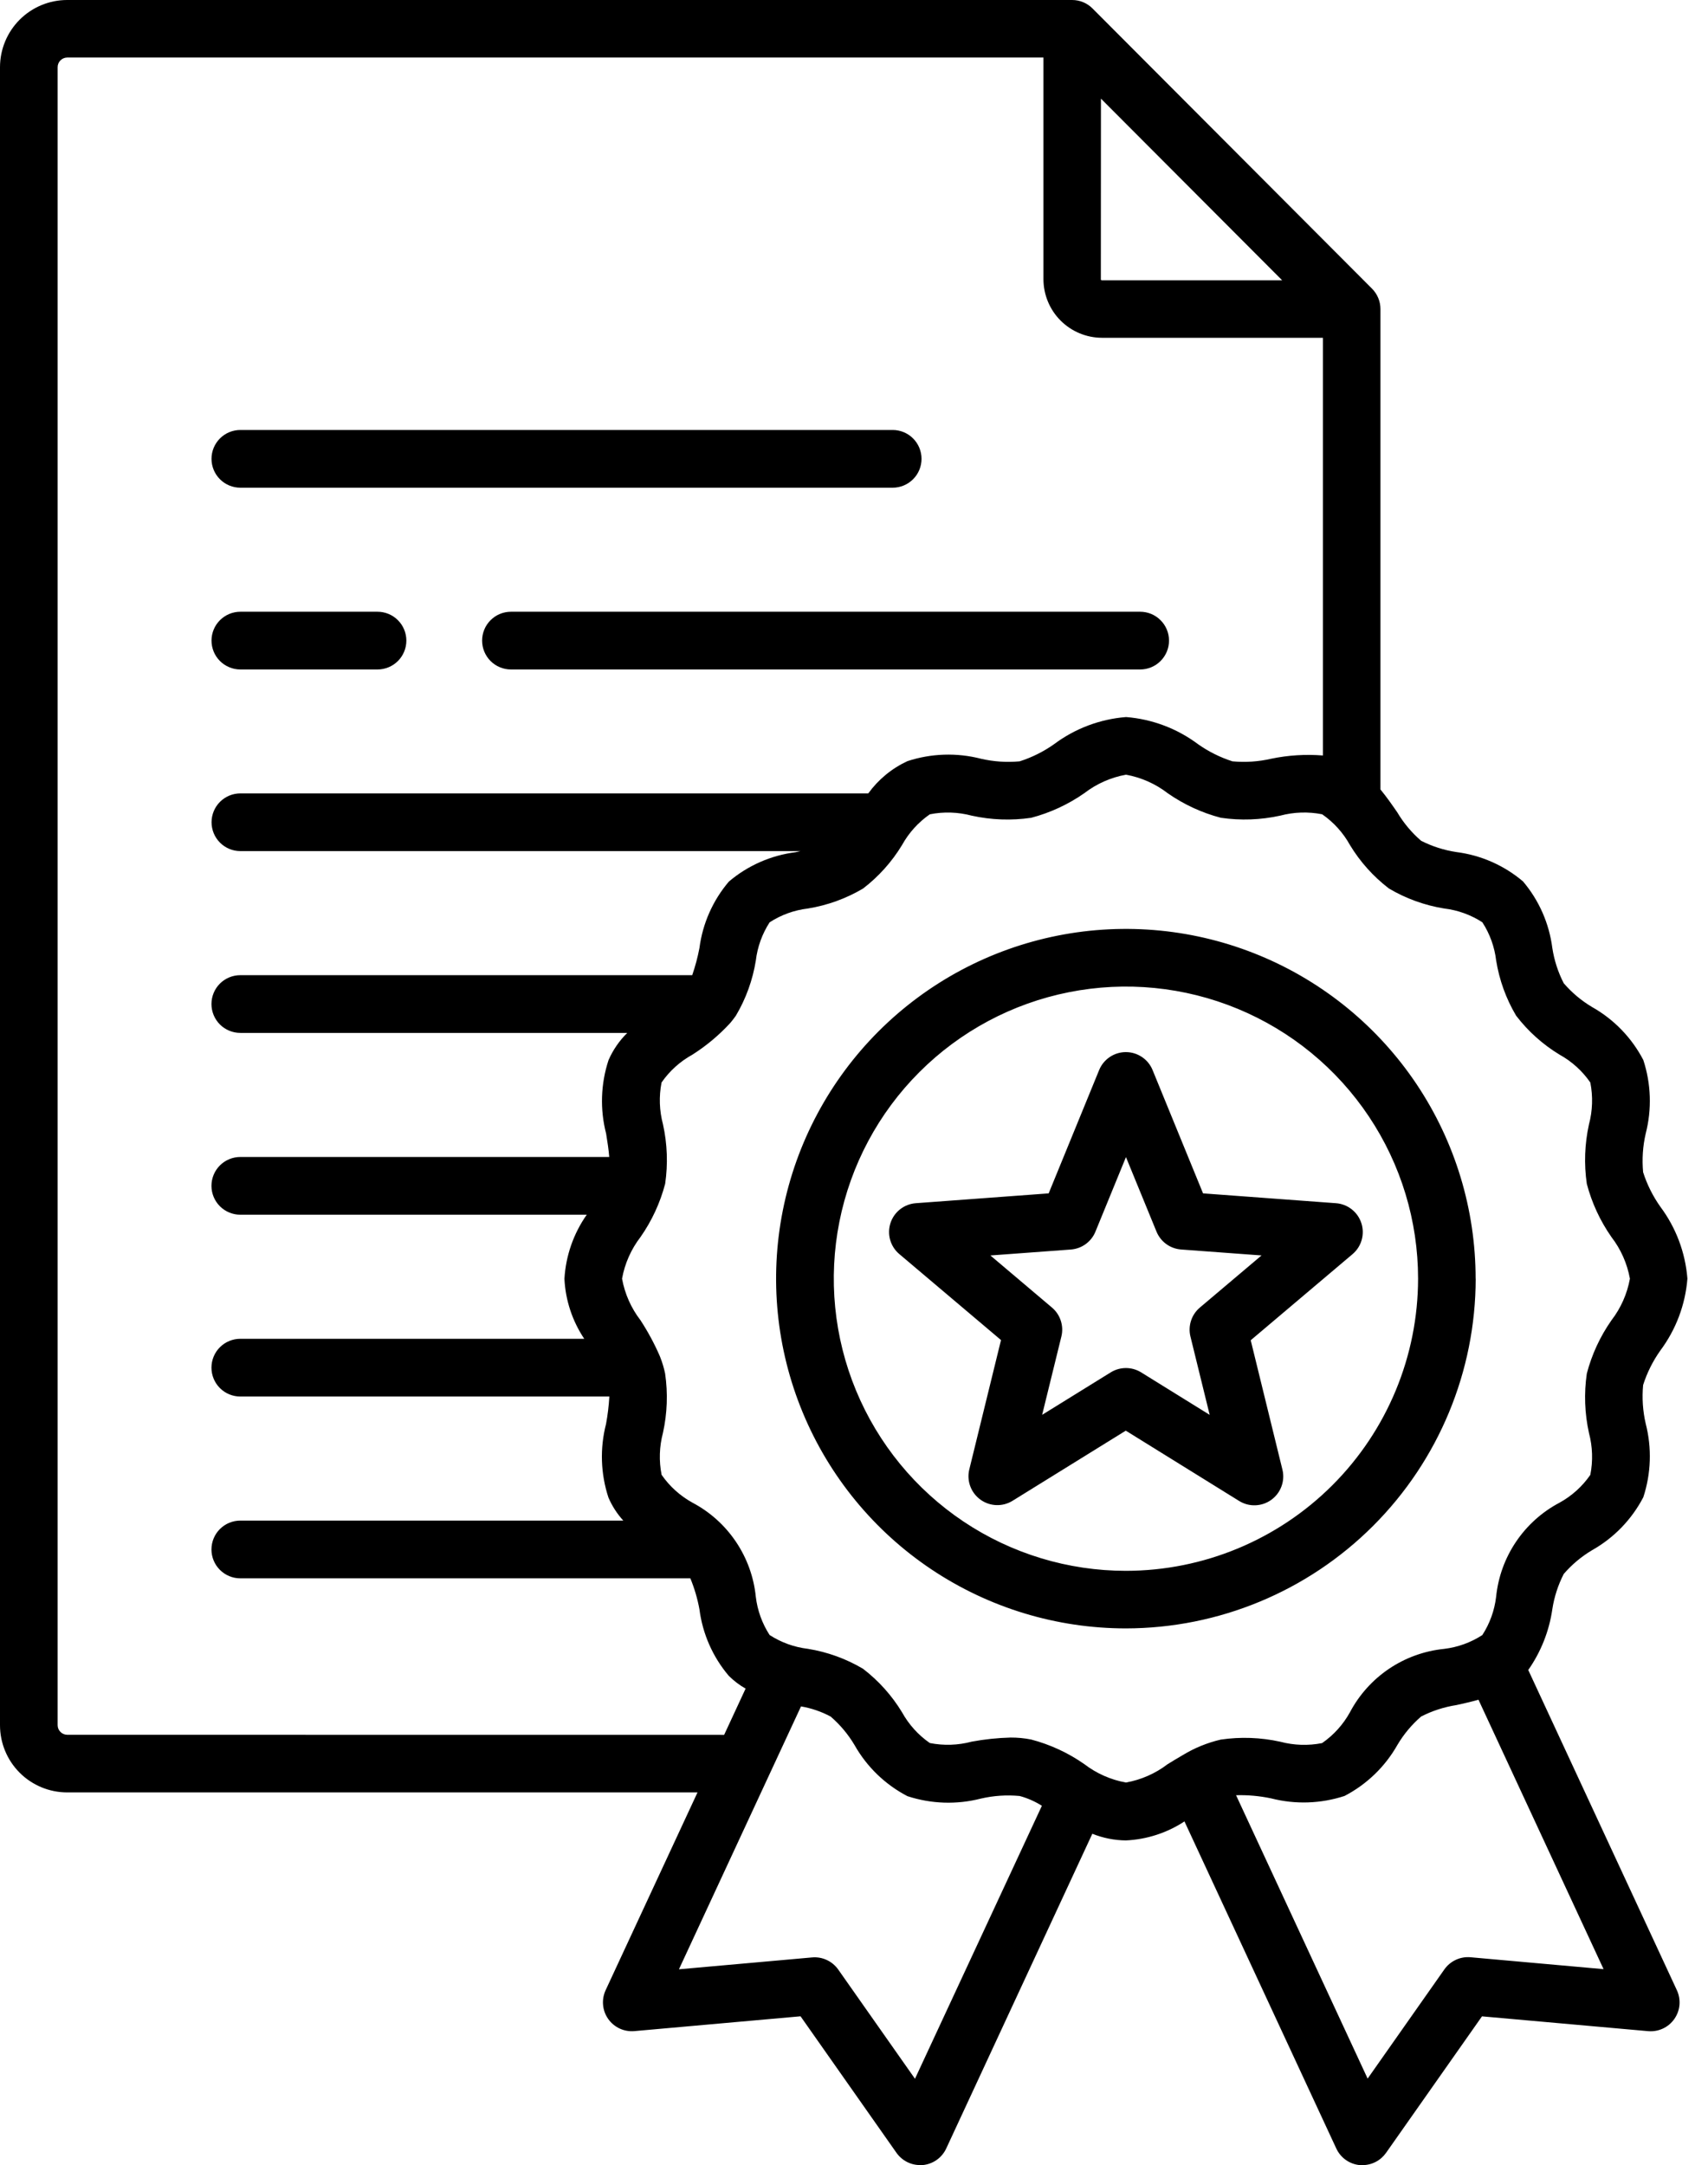 <?xml version="1.0" encoding="UTF-8"?>
<svg xmlns="http://www.w3.org/2000/svg" width="71" height="90" viewBox="0 0 71 90" fill="none">
  <path d="M56.589 50.842C56.515 50.616 56.376 50.417 56.189 50.271C56.002 50.124 55.776 50.036 55.539 50.018L50.01 49.609L47.91 44.478C47.819 44.258 47.666 44.071 47.468 43.939C47.271 43.807 47.038 43.736 46.801 43.736C46.563 43.736 46.331 43.807 46.134 43.939C45.937 44.071 45.783 44.258 45.692 44.478L43.592 49.609L38.063 50.018C37.826 50.037 37.601 50.125 37.414 50.272C37.228 50.419 37.089 50.618 37.016 50.844C36.943 51.069 36.938 51.312 37.002 51.54C37.067 51.769 37.197 51.973 37.378 52.127L41.611 55.707L40.291 61.092C40.236 61.323 40.251 61.564 40.334 61.786C40.416 62.008 40.563 62.201 40.755 62.34C40.947 62.479 41.175 62.558 41.412 62.568C41.649 62.577 41.883 62.516 42.085 62.392L46.798 59.473L51.517 62.4C51.719 62.524 51.953 62.585 52.19 62.575C52.427 62.566 52.656 62.487 52.847 62.348C53.039 62.209 53.186 62.016 53.268 61.794C53.351 61.572 53.366 61.331 53.311 61.1L51.991 55.715L56.224 52.135C56.407 51.98 56.539 51.775 56.604 51.544C56.669 51.314 56.664 51.069 56.589 50.842ZM49.875 54.358C49.705 54.502 49.578 54.691 49.51 54.903C49.441 55.115 49.432 55.342 49.485 55.558L50.285 58.816L47.435 57.049C47.245 56.932 47.027 56.87 46.804 56.87C46.581 56.87 46.363 56.932 46.173 57.049L43.321 58.815L44.121 55.557C44.174 55.34 44.165 55.114 44.096 54.902C44.028 54.69 43.901 54.501 43.731 54.357L41.17 52.19L44.516 51.943C44.738 51.926 44.951 51.848 45.131 51.717C45.312 51.586 45.452 51.407 45.536 51.201L46.805 48.101L48.075 51.2C48.16 51.406 48.3 51.585 48.48 51.716C48.66 51.847 48.874 51.925 49.096 51.942L52.441 52.189L49.875 54.358ZM61.34 53.158C61.341 50.282 60.489 47.471 58.892 45.079C57.294 42.688 55.024 40.824 52.367 39.723C49.71 38.622 46.787 38.333 43.966 38.894C41.145 39.455 38.554 40.84 36.521 42.873C34.487 44.907 33.102 47.497 32.541 50.318C31.98 53.139 32.268 56.062 33.369 58.719C34.47 61.376 36.334 63.647 38.725 65.244C41.117 66.841 43.928 67.694 46.804 67.693C50.659 67.689 54.354 66.156 57.08 63.43C59.806 60.704 61.339 57.009 61.343 53.154L61.34 53.158ZM46.804 65.3C44.402 65.3 42.054 64.588 40.057 63.254C38.06 61.919 36.504 60.023 35.585 57.804C34.665 55.585 34.425 53.143 34.893 50.788C35.362 48.432 36.518 46.268 38.216 44.57C39.914 42.871 42.078 41.714 44.434 41.246C46.789 40.777 49.231 41.017 51.45 41.936C53.669 42.855 55.566 44.411 56.9 46.408C58.235 48.404 58.948 50.752 58.948 53.154C58.945 56.374 57.665 59.462 55.388 61.739C53.111 64.016 50.024 65.297 46.804 65.3ZM63.528 69.422C64.054 68.671 64.397 67.807 64.528 66.9C64.606 66.388 64.767 65.891 65.003 65.43C65.341 65.038 65.74 64.704 66.185 64.44C67.092 63.928 67.83 63.164 68.311 62.24C68.635 61.252 68.67 60.191 68.411 59.184C68.289 58.657 68.253 58.114 68.303 57.576C68.466 57.064 68.708 56.58 69.019 56.141C69.668 55.271 70.059 54.235 70.144 53.153C70.059 52.071 69.669 51.034 69.019 50.164C68.708 49.725 68.466 49.241 68.303 48.729C68.253 48.191 68.289 47.648 68.411 47.121C68.67 46.114 68.635 45.053 68.311 44.065C67.83 43.141 67.092 42.377 66.185 41.865C65.74 41.601 65.341 41.266 65.003 40.874C64.766 40.413 64.606 39.916 64.528 39.404C64.397 38.384 63.974 37.424 63.309 36.64C62.525 35.975 61.564 35.551 60.544 35.421C60.032 35.344 59.536 35.186 59.075 34.952C58.683 34.614 58.348 34.215 58.084 33.77C57.868 33.457 57.64 33.128 57.384 32.818V12.847C57.384 12.53 57.258 12.225 57.034 12L45.415 0.352C45.304 0.24 45.172 0.151 45.026 0.091C44.881 0.031 44.725 -0 44.567 3.0167e-06H2.789C2.049 0.001 1.34 0.296 0.817 0.819C0.294 1.343 0.001 2.052 0 2.792V71.719C0.001 72.459 0.294 73.168 0.817 73.692C1.34 74.215 2.049 74.51 2.789 74.511H28.995L25.175 82.734C25.087 82.925 25.05 83.136 25.069 83.345C25.087 83.555 25.161 83.756 25.282 83.928C25.402 84.1 25.566 84.237 25.757 84.326C25.948 84.415 26.158 84.452 26.368 84.434L33.278 83.818L37.266 89.494C37.377 89.651 37.523 89.779 37.694 89.868C37.864 89.957 38.054 90.003 38.246 90.003C38.282 90.003 38.317 90.003 38.353 90.003C38.562 89.984 38.763 89.911 38.935 89.79C39.107 89.669 39.244 89.505 39.333 89.315L45.407 76.23C45.851 76.408 46.324 76.502 46.802 76.507C47.67 76.467 48.511 76.194 49.237 75.717L55.55 89.317C55.639 89.507 55.776 89.671 55.948 89.792C56.12 89.913 56.321 89.986 56.53 90.005C56.565 90.005 56.601 90.005 56.636 90.005C56.828 90.005 57.017 89.959 57.188 89.87C57.359 89.781 57.505 89.653 57.616 89.496L61.605 83.82L68.514 84.436C68.724 84.454 68.934 84.417 69.125 84.328C69.316 84.24 69.48 84.102 69.6 83.93C69.721 83.758 69.795 83.557 69.814 83.347C69.832 83.138 69.795 82.927 69.707 82.736L63.528 69.422ZM45.765 4.1L53.3 11.654H45.8C45.79 11.653 45.78 11.648 45.773 11.641C45.766 11.633 45.762 11.623 45.761 11.613L45.765 4.1ZM2.789 72.115C2.684 72.113 2.584 72.07 2.511 71.995C2.437 71.921 2.396 71.82 2.396 71.715V2.792C2.396 2.687 2.437 2.586 2.511 2.512C2.584 2.437 2.684 2.394 2.789 2.392H43.375V11.605C43.376 12.251 43.632 12.87 44.088 13.327C44.545 13.783 45.163 14.041 45.809 14.042H54.993V31.406C54.273 31.348 53.548 31.394 52.841 31.541C52.314 31.663 51.771 31.699 51.232 31.649C50.72 31.485 50.236 31.244 49.797 30.933C48.927 30.283 47.891 29.893 46.809 29.808C45.727 29.893 44.691 30.283 43.821 30.933C43.382 31.244 42.898 31.486 42.386 31.649C41.848 31.699 41.305 31.663 40.778 31.541C39.77 31.282 38.71 31.317 37.721 31.641C37.073 31.941 36.513 32.402 36.094 32.981H9.994C9.676 32.981 9.371 33.107 9.145 33.333C8.92 33.557 8.794 33.863 8.794 34.181C8.794 34.499 8.92 34.804 9.145 35.029C9.371 35.255 9.676 35.381 9.994 35.381H33.275L33.064 35.428C32.044 35.558 31.083 35.982 30.299 36.647C29.632 37.431 29.207 38.391 29.075 39.411C29.002 39.793 28.902 40.17 28.775 40.538H9.99C9.672 40.538 9.367 40.664 9.141 40.889C8.916 41.114 8.79 41.42 8.79 41.738C8.79 42.056 8.916 42.361 9.141 42.587C9.367 42.812 9.672 42.938 9.99 42.938H26.075C25.745 43.262 25.481 43.646 25.296 44.07C24.971 45.058 24.936 46.119 25.196 47.126C25.251 47.468 25.303 47.798 25.325 48.096H9.99C9.672 48.096 9.367 48.222 9.141 48.447C8.916 48.672 8.79 48.978 8.79 49.296C8.79 49.614 8.916 49.919 9.141 50.145C9.367 50.37 9.672 50.496 9.99 50.496H24.39C23.84 51.281 23.518 52.205 23.463 53.162C23.506 54.052 23.791 54.913 24.286 55.654H9.99C9.672 55.654 9.367 55.78 9.141 56.005C8.916 56.23 8.79 56.536 8.79 56.854C8.79 57.172 8.916 57.477 9.141 57.703C9.367 57.928 9.672 58.054 9.99 58.054H25.33C25.308 58.438 25.262 58.819 25.192 59.197C24.933 60.204 24.967 61.265 25.292 62.253C25.443 62.605 25.652 62.929 25.91 63.212H9.99C9.672 63.212 9.367 63.338 9.141 63.563C8.916 63.788 8.79 64.094 8.79 64.412C8.79 64.73 8.916 65.035 9.141 65.26C9.367 65.486 9.672 65.612 9.99 65.612H28.697C28.868 66.027 28.995 66.459 29.075 66.9C29.206 67.92 29.629 68.88 30.294 69.664C30.503 69.872 30.738 70.051 30.994 70.196L30.102 72.118L2.789 72.115ZM38.035 86.415L34.842 81.871C34.721 81.7 34.556 81.564 34.366 81.476C34.175 81.388 33.965 81.352 33.756 81.371L28.223 81.864L33.297 70.936C33.729 71.009 34.145 71.152 34.531 71.359C34.922 71.697 35.257 72.096 35.521 72.541C36.033 73.448 36.797 74.186 37.721 74.667C38.71 74.991 39.77 75.026 40.778 74.767C41.305 74.645 41.848 74.609 42.386 74.66C42.713 74.748 43.024 74.885 43.31 75.067L38.035 86.415ZM46.804 74.1C46.175 73.987 45.582 73.725 45.075 73.336C44.404 72.866 43.655 72.52 42.863 72.312C42.581 72.256 42.294 72.229 42.007 72.231C41.465 72.245 40.926 72.302 40.393 72.401C39.824 72.553 39.228 72.572 38.651 72.458C38.172 72.126 37.776 71.687 37.494 71.176C37.071 70.479 36.521 69.867 35.874 69.371C35.169 68.953 34.391 68.672 33.582 68.542C33.015 68.475 32.471 68.278 31.992 67.968C31.682 67.489 31.485 66.945 31.418 66.378C31.336 65.559 31.052 64.774 30.592 64.091C30.133 63.409 29.512 62.85 28.784 62.466C28.273 62.184 27.834 61.788 27.502 61.308C27.388 60.731 27.407 60.136 27.558 59.567C27.737 58.756 27.768 57.919 27.648 57.097C27.6 56.868 27.533 56.644 27.448 56.426C27.439 56.402 27.43 56.377 27.419 56.354C27.196 55.843 26.93 55.352 26.626 54.885C26.235 54.378 25.972 53.784 25.858 53.154C25.972 52.524 26.235 51.93 26.626 51.423C27.095 50.752 27.442 50.003 27.65 49.211C27.77 48.389 27.739 47.551 27.56 46.74C27.408 46.172 27.387 45.577 27.5 45C27.832 44.52 28.271 44.124 28.782 43.843C29.351 43.482 29.872 43.048 30.33 42.554C30.351 42.532 30.371 42.509 30.39 42.485C30.459 42.401 30.525 42.314 30.59 42.222C31.008 41.517 31.289 40.74 31.419 39.931C31.486 39.364 31.683 38.82 31.993 38.341C32.472 38.03 33.016 37.834 33.583 37.767C34.392 37.636 35.169 37.355 35.875 36.938C36.522 36.442 37.072 35.829 37.495 35.132C37.777 34.621 38.173 34.183 38.652 33.851C39.229 33.736 39.825 33.756 40.393 33.907C41.205 34.086 42.042 34.116 42.864 33.996C43.656 33.788 44.404 33.441 45.075 32.972C45.582 32.581 46.176 32.318 46.806 32.204C47.436 32.318 48.03 32.581 48.537 32.972C49.208 33.441 49.957 33.788 50.749 33.995C51.571 34.115 52.409 34.085 53.22 33.906C53.788 33.755 54.384 33.736 54.961 33.85C55.44 34.182 55.836 34.62 56.118 35.131C56.541 35.829 57.091 36.441 57.739 36.937C58.444 37.354 59.221 37.635 60.03 37.766C60.597 37.833 61.141 38.029 61.62 38.34C61.931 38.819 62.127 39.363 62.194 39.93C62.324 40.739 62.605 41.516 63.023 42.221C63.519 42.869 64.131 43.419 64.829 43.842C65.339 44.124 65.777 44.52 66.108 45C66.222 45.577 66.203 46.173 66.052 46.741C65.873 47.552 65.842 48.39 65.962 49.212C66.17 50.004 66.517 50.753 66.986 51.424C67.377 51.931 67.64 52.525 67.754 53.155C67.64 53.785 67.377 54.379 66.986 54.886C66.516 55.557 66.169 56.307 65.962 57.1C65.842 57.922 65.873 58.759 66.052 59.57C66.203 60.139 66.222 60.734 66.108 61.311C65.777 61.791 65.338 62.187 64.827 62.468C64.099 62.852 63.478 63.411 63.018 64.094C62.558 64.776 62.275 65.562 62.192 66.381C62.125 66.948 61.929 67.492 61.618 67.971C61.139 68.281 60.595 68.478 60.028 68.545C59.209 68.628 58.424 68.912 57.741 69.371C57.059 69.831 56.501 70.452 56.116 71.179C55.834 71.69 55.438 72.129 54.958 72.461C54.381 72.575 53.786 72.555 53.218 72.404C52.407 72.225 51.569 72.195 50.747 72.315C50.189 72.445 49.656 72.662 49.167 72.96L49.144 72.973C48.938 73.092 48.735 73.216 48.535 73.339C48.027 73.727 47.434 73.988 46.804 74.1ZM61.131 81.364C60.922 81.345 60.712 81.381 60.521 81.469C60.33 81.557 60.166 81.693 60.044 81.864L56.851 86.408L51.382 74.628C51.87 74.614 52.358 74.658 52.835 74.758C53.843 75.017 54.903 74.982 55.892 74.658C56.816 74.177 57.58 73.439 58.092 72.532C58.354 72.09 58.686 71.692 59.075 71.356C59.536 71.12 60.033 70.959 60.545 70.88C60.845 70.814 61.15 70.746 61.459 70.658L66.659 81.858L61.131 81.364ZM8.792 19.074C8.792 18.756 8.918 18.451 9.143 18.226C9.369 18 9.674 17.874 9.992 17.874H37.107C37.425 17.874 37.73 18 37.956 18.226C38.181 18.451 38.307 18.756 38.307 19.074C38.307 19.392 38.181 19.698 37.956 19.922C37.73 20.148 37.425 20.274 37.107 20.274H9.99C9.672 20.273 9.367 20.147 9.143 19.922C8.918 19.697 8.792 19.392 8.792 19.074ZM21.241 25.43H47.395C47.713 25.43 48.019 25.556 48.243 25.782C48.469 26.006 48.595 26.312 48.595 26.63C48.595 26.948 48.469 27.253 48.243 27.479C48.019 27.704 47.713 27.83 47.395 27.83H21.241C20.923 27.83 20.617 27.704 20.392 27.479C20.167 27.253 20.041 26.948 20.041 26.63C20.041 26.312 20.167 26.006 20.392 25.782C20.617 25.556 20.923 25.43 21.241 25.43ZM8.792 26.63C8.792 26.312 8.918 26.006 9.143 25.782C9.369 25.556 9.674 25.43 9.992 25.43H15.692C16.01 25.43 16.316 25.556 16.541 25.782C16.766 26.006 16.892 26.312 16.892 26.63C16.892 26.948 16.766 27.253 16.541 27.479C16.316 27.704 16.01 27.83 15.692 27.83H9.992C9.834 27.83 9.678 27.799 9.532 27.738C9.387 27.678 9.254 27.59 9.143 27.478C9.031 27.366 8.943 27.234 8.883 27.088C8.823 26.942 8.792 26.786 8.792 26.628V26.63Z" fill="black"></path>
</svg>
